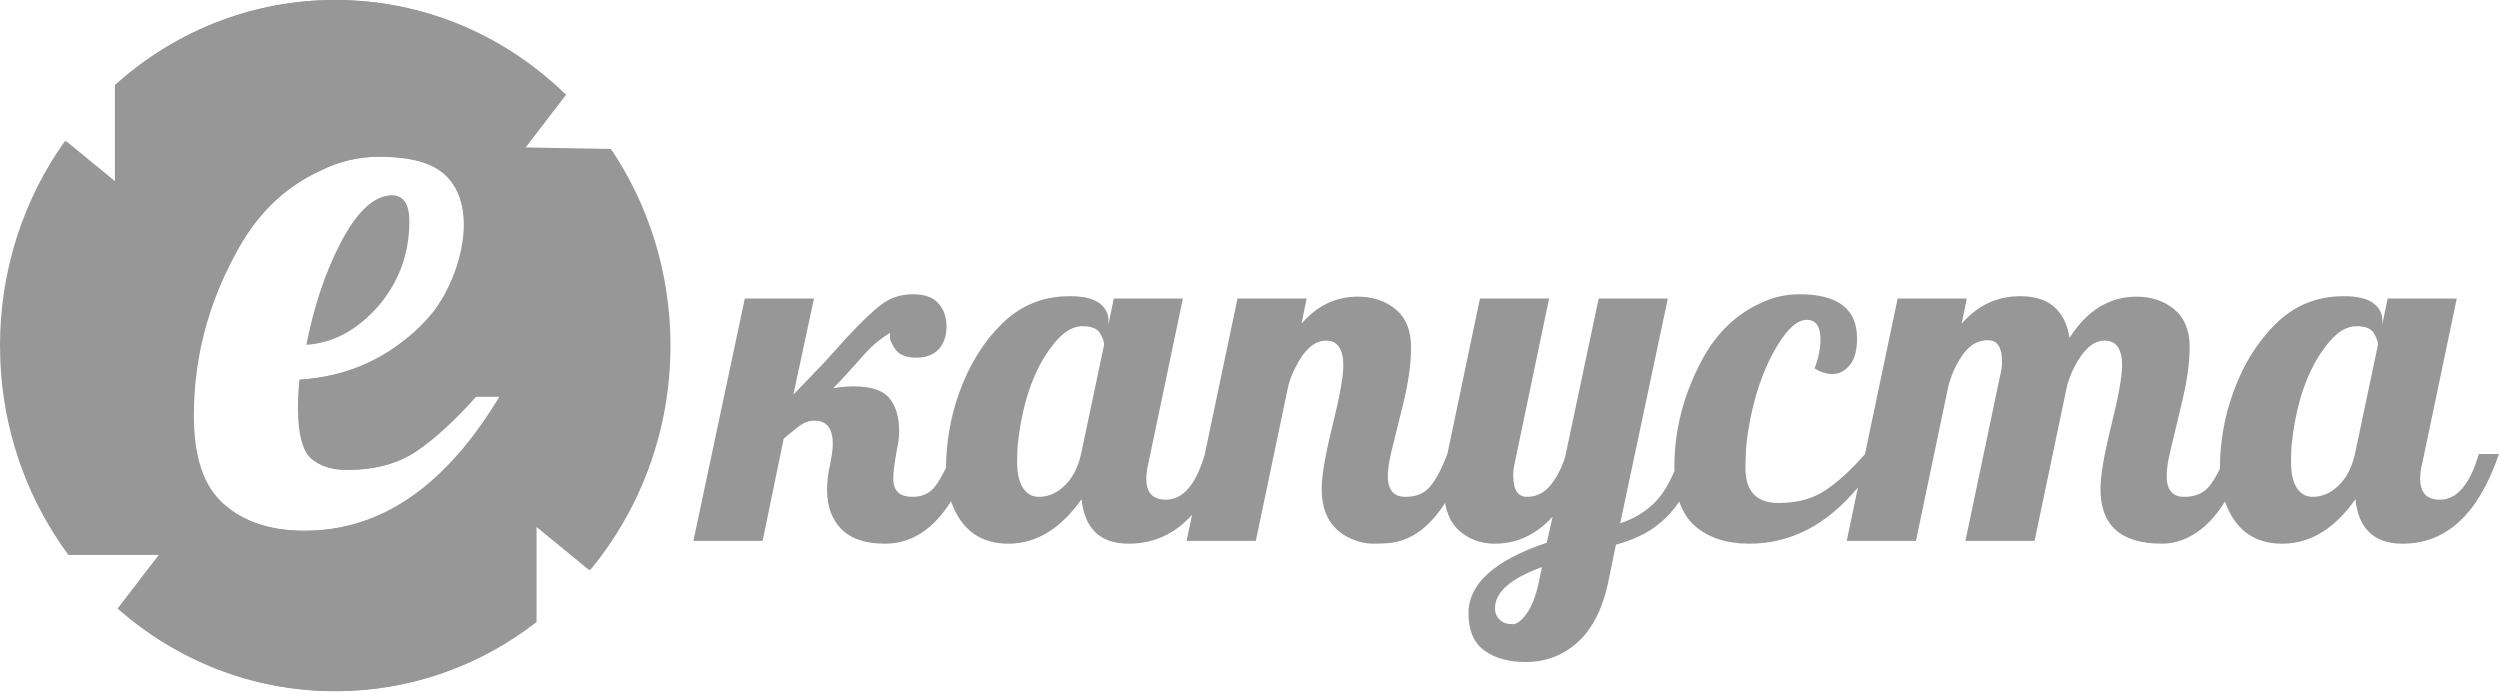 <svg width="256" height="71" viewBox="0 0 256 71" fill="none" xmlns="http://www.w3.org/2000/svg">
<path fill-rule="evenodd" clip-rule="evenodd" d="M221.382 55.673C217.187 55.673 215.089 53.811 215.089 50.072C215.089 48.716 215.456 46.556 216.194 43.579C216.933 40.609 217.301 38.558 217.301 37.425C217.301 35.729 216.71 34.878 215.523 34.878C214.342 34.878 213.284 35.828 212.35 37.715C212.08 38.251 211.859 38.831 211.678 39.46L208.341 55.382H201.26L204.858 38.251C204.957 37.863 205.007 37.45 205.007 37.011C205.007 35.564 204.523 34.837 203.555 34.837C202.587 34.837 201.76 35.291 201.079 36.2C200.399 37.111 199.883 38.202 199.53 39.46L196.194 55.382H189.104L190.251 49.92C187.065 53.754 183.361 55.673 179.136 55.673C176.8 55.673 174.94 55.061 173.546 53.845C172.837 53.221 172.309 52.395 171.96 51.362C170.846 52.989 169.469 54.174 167.833 54.92C167.014 55.293 166.226 55.574 165.472 55.772L164.735 59.354C164.104 62.538 162.857 64.838 160.989 66.237C159.611 67.271 158.029 67.792 156.252 67.792C154.481 67.792 153.054 67.394 151.981 66.6C150.907 65.814 150.373 64.541 150.373 62.796C150.373 59.777 153.047 57.369 158.39 55.574L158.99 52.911C157.292 54.756 155.325 55.674 153.086 55.674C151.612 55.674 150.366 55.211 149.341 54.268C148.645 53.621 148.188 52.699 147.971 51.504C146.439 53.91 144.628 55.267 142.546 55.574C142.03 55.64 141.399 55.674 140.646 55.674C139.899 55.674 139.152 55.516 138.415 55.193C136.366 54.316 135.341 52.613 135.341 50.074C135.341 48.717 135.711 46.557 136.448 43.58C137.186 40.611 137.555 38.559 137.555 37.426C137.555 35.73 136.957 34.879 135.775 34.879C134.589 34.879 133.531 35.829 132.603 37.716C132.333 38.252 132.104 38.832 131.933 39.461L128.596 55.383H121.506L122.066 52.721C120.291 54.689 118.13 55.673 115.579 55.673C112.685 55.673 111.071 54.159 110.751 51.115C108.611 54.159 106.103 55.673 103.251 55.673C100.39 55.673 98.448 54.258 97.422 51.43L97.386 51.325C95.57 54.225 93.318 55.673 90.628 55.673C88.628 55.673 87.136 55.177 86.161 54.184C85.185 53.191 84.693 51.852 84.693 50.172C84.693 49.352 84.791 48.493 84.989 47.616C85.177 46.74 85.276 46.01 85.276 45.449C85.276 43.861 84.652 43.074 83.398 43.074C82.824 43.074 82.251 43.297 81.668 43.753L80.251 44.911L78.095 55.383H71.005L76.268 30.568H83.35L81.243 40.403L84.316 37.211L86.668 34.613C88.218 32.935 89.448 31.767 90.365 31.098C91.261 30.462 92.291 30.14 93.442 30.13H93.497H93.553C94.704 30.14 95.547 30.454 96.095 31.064C96.645 31.685 96.923 32.48 96.923 33.438C96.923 34.398 96.653 35.175 96.128 35.755C95.595 36.334 94.834 36.623 93.825 36.623C92.817 36.623 92.112 36.35 91.71 35.804C91.325 35.251 91.136 34.844 91.136 34.563V34.084C90.202 34.647 89.375 35.333 88.636 36.144L86.809 38.178C86.35 38.692 85.85 39.221 85.325 39.75C86.054 39.626 86.742 39.56 87.39 39.56C89.161 39.56 90.391 39.957 91.062 40.759C91.734 41.561 92.071 42.694 92.071 44.167C92.071 44.548 92.038 44.936 91.972 45.325L91.76 46.516C91.562 47.657 91.472 48.501 91.472 49.031C91.472 50.263 92.128 50.876 93.44 50.876C94.431 50.876 95.194 50.528 95.735 49.834C96.087 49.374 96.467 48.732 96.873 47.907C96.876 46.624 96.992 45.342 97.21 44.052C97.431 42.753 97.775 41.454 98.243 40.163C99.268 37.318 100.734 34.969 102.637 33.116C104.537 31.255 106.841 30.329 109.529 30.329C110.94 30.329 111.957 30.569 112.578 31.039C113.201 31.52 113.513 32.115 113.513 32.843V33.207L114.047 30.569H121.128L117.595 47.434C117.456 47.998 117.382 48.535 117.382 49.031C117.382 50.454 118.055 51.166 119.398 51.166C121.126 51.166 122.442 49.645 123.352 46.596L126.718 30.569H133.799L133.275 33.141C134.874 31.296 136.79 30.378 139.013 30.378C140.587 30.378 141.89 30.808 142.93 31.686C143.973 32.553 144.489 33.844 144.489 35.565C144.489 37.277 144.218 39.212 143.677 41.38L142.497 46.178C142.243 47.228 142.111 48.081 142.111 48.742C142.111 50.165 142.709 50.876 143.915 50.876C145.021 50.876 145.867 50.52 146.456 49.81C147.054 49.098 147.637 47.989 148.21 46.492L151.547 30.569H158.628L155.103 47.434C155.006 47.857 154.957 48.278 154.957 48.692C154.957 50.148 155.423 50.876 156.366 50.876C157.3 50.876 158.096 50.487 158.752 49.71C159.39 48.924 159.899 47.957 160.269 46.807L163.703 30.569H170.786L165.907 53.589C167.399 53.092 168.629 52.323 169.596 51.298C170.284 50.567 170.907 49.543 171.462 48.23C171.458 48.088 171.456 47.944 171.456 47.799C171.456 44.003 172.407 40.338 174.318 36.798C175.753 34.134 177.736 32.215 180.244 31.058C181.519 30.446 182.834 30.14 184.189 30.131H184.253C188.195 30.131 190.162 31.636 190.162 34.639C190.162 35.904 189.909 36.823 189.392 37.419C188.883 38.006 188.31 38.303 187.662 38.303C187.024 38.303 186.409 38.105 185.818 37.717C186.22 36.649 186.416 35.672 186.416 34.788C186.416 33.431 185.949 32.754 185.016 32.754C184.072 32.754 183.09 33.605 182.046 35.317C180.555 37.741 179.532 40.752 178.974 44.358C178.81 45.442 178.735 46.625 178.735 47.923C178.735 50.314 179.86 51.505 182.121 51.505C184.006 51.505 185.597 51.084 186.883 50.231C188.167 49.39 189.532 48.146 190.97 46.506L194.319 30.569H201.401L200.877 33.142C202.508 31.263 204.507 30.329 206.875 30.329C209.777 30.329 211.458 31.752 211.925 34.589C213.727 31.777 216.016 30.379 218.769 30.379C220.318 30.379 221.614 30.809 222.654 31.687C223.695 32.555 224.221 33.836 224.221 35.516C224.221 37.194 223.94 39.13 223.399 41.331L222.244 46.179C221.989 47.229 221.867 48.081 221.867 48.743C221.867 50.166 222.465 50.877 223.662 50.877C224.769 50.877 225.621 50.521 226.212 49.81C226.583 49.362 226.951 48.757 227.319 47.998V47.958C227.319 46.659 227.433 45.36 227.655 44.053C227.875 42.754 228.22 41.455 228.687 40.165C229.712 37.319 231.18 34.97 233.081 33.118C234.983 31.256 237.286 30.33 239.975 30.33C241.383 30.33 242.401 30.57 243.024 31.041C243.647 31.522 243.957 32.117 243.957 32.845V33.208L244.491 30.57H251.572L248.041 47.435C247.9 48 247.827 48.536 247.827 49.032C247.827 50.456 248.497 51.167 249.844 51.167C251.588 51.167 252.917 49.611 253.828 46.493H255.891C253.81 52.614 250.524 55.675 246.023 55.675C243.13 55.675 241.514 54.161 241.195 51.117C239.056 54.161 236.547 55.675 233.694 55.675C230.834 55.675 228.893 54.26 227.867 51.431L227.839 51.355C227.105 52.539 226.297 53.481 225.417 54.177C224.138 55.177 222.793 55.673 221.382 55.673ZM243.505 35.291C243.505 34.984 243.358 34.596 243.08 34.116C242.802 33.644 242.204 33.405 241.293 33.405C240.384 33.405 239.49 33.893 238.629 34.878C236.546 37.259 235.243 40.668 234.711 45.11C234.629 45.787 234.596 46.507 234.596 47.268C234.596 48.732 234.9 49.758 235.506 50.346C235.858 50.702 236.3 50.875 236.826 50.875C237.802 50.875 238.695 50.486 239.49 49.7C240.292 48.914 240.843 47.847 241.146 46.491L243.505 35.291ZM113.062 35.291C113.062 34.984 112.914 34.596 112.636 34.116C112.357 33.644 111.758 33.405 110.848 33.405C109.939 33.405 109.045 33.893 108.184 34.878C106.102 37.259 104.8 40.668 104.267 45.11C104.185 45.787 104.152 46.507 104.152 47.268C104.152 48.732 104.455 49.758 105.062 50.346C105.414 50.702 105.857 50.875 106.381 50.875C107.357 50.875 108.25 50.486 109.045 49.7C109.848 48.914 110.398 47.847 110.701 46.491L113.062 35.291ZM157.89 58.071C154.685 59.237 153.086 60.643 153.086 62.289C153.086 62.951 153.399 63.447 154.022 63.77C154.226 63.861 154.528 63.91 154.93 63.91C155.332 63.91 155.799 63.556 156.325 62.836C156.857 62.115 157.276 61.007 157.604 59.502L157.89 58.071Z" fill="#979797"/>
<path fill-rule="evenodd" clip-rule="evenodd" d="M34.379 0C43.521 0 51.819 3.693 57.962 9.707L53.708 15.256H62.566C66.402 20.968 68.658 27.905 68.658 35.386C68.658 44.162 65.558 52.195 60.435 58.373L54.945 53.878V63.697C49.221 68.141 42.1 70.773 34.379 70.773C25.897 70.773 18.133 67.59 12.15 62.317L16.387 56.803H7.102C2.715 50.858 0.108 43.437 0.108 35.386C0.108 27.552 2.581 20.303 6.76 14.444L11.874 18.629V8.707C17.891 3.288 25.771 0 34.379 0ZM51.252 40.607H48.769C46.58 43.066 44.549 44.93 42.669 46.199C40.789 47.493 38.374 48.114 35.591 48.114C34.011 48.114 32.808 47.709 31.906 46.898C31.07 46.087 30.619 44.412 30.619 41.85C30.619 41.28 30.619 40.279 30.769 38.873C35.29 38.605 39.201 36.957 42.519 33.988C45.828 31.012 47.558 27.422 47.558 23.177C47.558 21.02 46.956 19.285 45.753 17.991C44.475 16.697 42.218 16.05 38.825 16.05C36.795 16.05 34.764 16.507 32.883 17.456C29.115 19.156 26.181 22.047 24.075 26.094C21.209 31.392 19.855 36.88 19.855 42.549C19.855 46.768 20.833 49.788 22.939 51.627C24.978 53.438 27.76 54.353 31.22 54.353C39.125 54.352 45.753 49.762 51.252 40.607ZM41.917 22.668C41.917 20.882 41.315 19.993 40.112 19.993C38.298 20.044 36.568 21.641 34.914 24.799C33.259 27.957 32.131 31.469 31.37 35.309C34.162 35.119 36.568 33.799 38.75 31.34C40.864 28.855 41.917 25.964 41.917 22.668Z" fill="#979797"/>
<path fill-rule="evenodd" clip-rule="evenodd" d="M54.812 63.715C52.205 65.735 49.313 67.382 46.205 68.573L46.196 68.565L35.006 53.965C39.561 53.015 43.648 50.376 47.299 46.035L54.837 53.861L54.812 63.698V63.715Z" fill="#979797"/>
<path fill-rule="evenodd" clip-rule="evenodd" d="M35.006 53.964L46.204 68.572C42.486 69.997 38.466 70.774 34.27 70.774C25.789 70.774 18.025 67.59 12.042 62.317L16.271 56.803H16.254L21.719 50.4C22.045 50.858 22.413 51.263 22.831 51.626C24.861 53.438 27.652 54.352 31.112 54.352C32.449 54.352 33.744 54.223 35.006 53.964Z" fill="#979797"/>
<path fill-rule="evenodd" clip-rule="evenodd" d="M47.099 42.281L44.249 32.065C43.706 32.738 43.088 33.376 42.411 33.989C39.093 36.957 35.183 38.605 30.661 38.873C30.511 40.279 30.511 41.28 30.511 41.85C30.511 44.412 30.962 46.087 31.79 46.898C32.692 47.709 33.896 48.114 35.483 48.114C38.266 48.114 40.673 47.493 42.562 46.199C43.982 45.232 45.495 43.929 47.099 42.281Z" fill="#979797"/>
<path fill-rule="evenodd" clip-rule="evenodd" d="M16.253 56.803H6.986C3.133 51.565 0.651 45.198 0.108 38.252L10.153 37.527L19.763 41.324C19.755 41.737 19.747 42.144 19.747 42.549C19.747 45.931 20.373 48.554 21.718 50.401L16.253 56.803Z" fill="#979797"/>
<path fill-rule="evenodd" clip-rule="evenodd" d="M11.742 18.63L10.154 37.527L19.765 41.324C19.948 36.086 21.311 31.012 23.96 26.094C24.703 24.661 25.556 23.375 26.509 22.237L11.742 18.63Z" fill="#979797"/>
<path fill-rule="evenodd" clip-rule="evenodd" d="M0.109 38.251C0.042 37.311 0 36.353 0 35.387C0 27.552 2.465 20.321 6.644 14.453L11.741 18.63L10.154 37.527L0.109 38.251Z" fill="#979797"/>
<path fill-rule="evenodd" clip-rule="evenodd" d="M53.726 15.092L62.458 15.256C65.475 19.752 67.514 24.998 68.242 30.676H59.6L53.726 15.092Z" fill="#979797"/>
<path fill-rule="evenodd" clip-rule="evenodd" d="M11.724 18.603L11.766 18.629V8.707C14.94 5.842 18.643 3.572 22.696 2.071L30.794 18.501C29.189 19.493 27.76 20.735 26.507 22.236L11.74 18.63L11.724 18.603Z" fill="#979797"/>
<path fill-rule="evenodd" clip-rule="evenodd" d="M22.698 2.071L30.796 18.501C31.422 18.112 32.082 17.767 32.768 17.456C34.656 16.507 36.688 16.05 38.718 16.05C39.194 16.05 39.645 16.059 40.072 16.084L45.303 1.873C41.843 0.656 38.133 0.001 34.272 0.001C30.21 0 26.308 0.734 22.698 2.071Z" fill="#979797"/>
<path fill-rule="evenodd" clip-rule="evenodd" d="M45.303 1.872L40.072 16.084C41.534 16.17 42.746 16.404 43.724 16.783L53.727 15.092L57.855 9.707C54.303 6.23 50.033 3.529 45.303 1.872Z" fill="#979797"/>
<path fill-rule="evenodd" clip-rule="evenodd" d="M51.118 40.608L59.6 30.676H68.241C68.442 32.22 68.543 33.791 68.543 35.387C68.543 44.163 65.45 52.196 60.328 58.374L54.837 53.878V53.896L54.812 53.878L47.299 46.044C48.636 44.456 49.915 42.644 51.144 40.608H51.118Z" fill="#979797"/>
<path fill-rule="evenodd" clip-rule="evenodd" d="M53.725 15.092L53.951 15.256L59.6 30.676L51.117 40.608H48.652L48.627 40.633L48.602 40.659L48.577 40.684L48.552 40.719L48.535 40.745L48.51 40.771L48.485 40.797L48.46 40.823L48.452 40.831L48.435 40.857L48.41 40.883L48.385 40.909L48.36 40.935L48.352 40.943L48.335 40.961L48.31 40.986L48.285 41.021L48.26 41.047L48.252 41.055L48.235 41.072C48.176 41.142 48.109 41.211 48.043 41.279V41.288L48.018 41.314L47.993 41.34L47.943 41.392L47.918 41.417L47.893 41.443L47.867 41.469L47.843 41.495L47.826 41.52L47.801 41.546L47.776 41.572L47.751 41.599L47.742 41.606L47.725 41.624L47.701 41.65L47.675 41.675L47.65 41.701L47.642 41.71L47.625 41.727L47.6 41.754L47.584 41.779L47.558 41.805L47.541 41.822L47.533 41.831L47.508 41.857L47.483 41.882L47.458 41.908L47.416 41.951L47.408 41.96L47.382 41.986L47.366 42.011L47.34 42.029L47.315 42.055L47.291 42.081L47.265 42.106L47.24 42.132L47.215 42.158L47.19 42.183L47.173 42.209L47.148 42.236L47.123 42.253L47.098 42.279L44.248 32.062C47.432 28.154 49.806 19.162 43.722 16.781L53.725 15.092Z" fill="#979797"/>
</svg>
